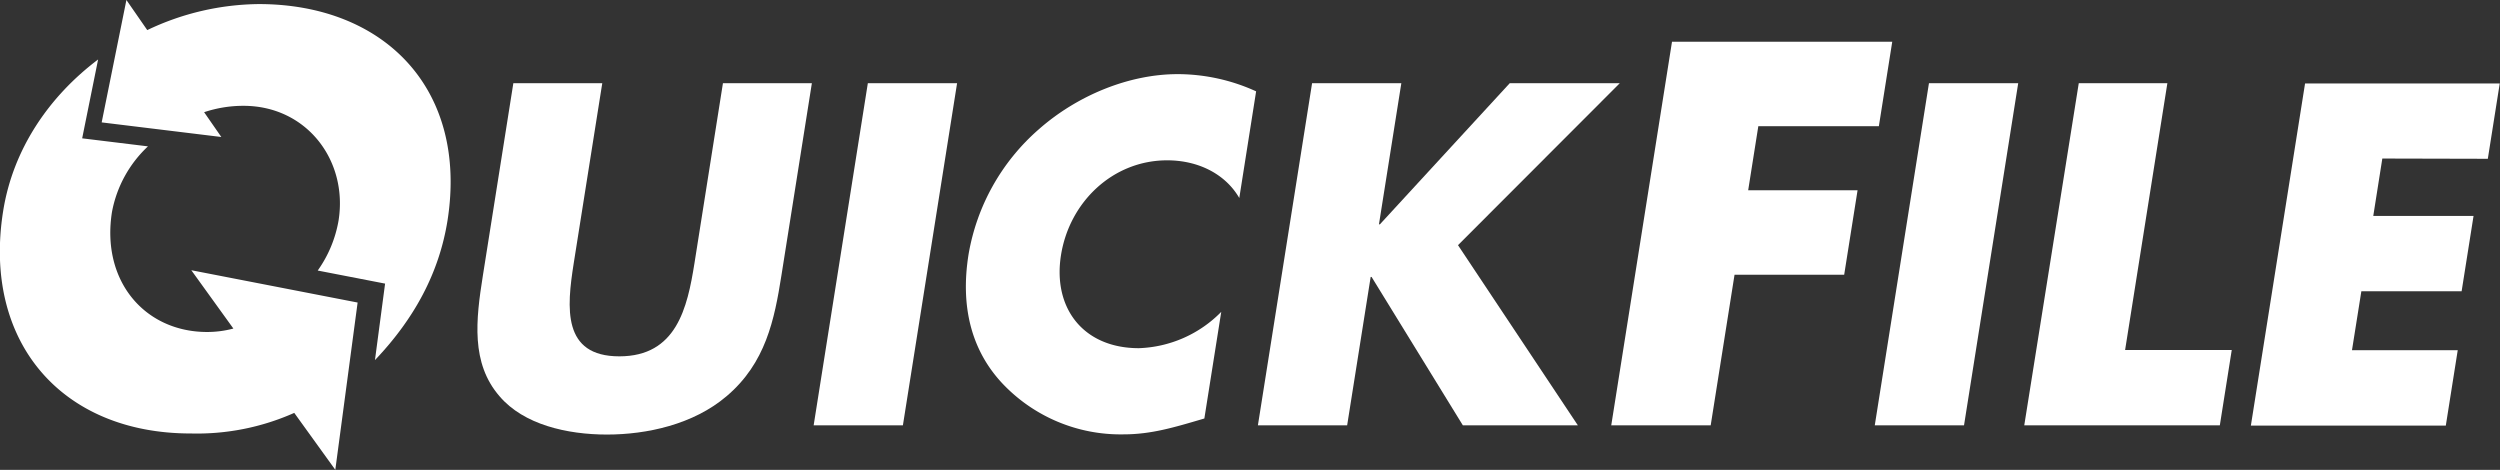 <svg xmlns="http://www.w3.org/2000/svg" viewBox="0 0 392.18 73.71"><rect x="0" y="0" width="392.18" height="73.71" fill="#333333" stroke="none"/><defs><style>.cls-1{fill:#ffffff;}.cls-2{fill:#ffffff;}</style></defs><title>quickfile2</title><g id="Layer_2" data-name="Layer 2"><path class="cls-1" d="M339.26,262.5l-4.78,30.18c-1.09,6.9-2.46,13.74-8.62,18.94-5.18,4.41-12.48,6-18.74,6s-13.07-1.56-16.85-6c-4.52-5.2-3.72-12-2.62-18.94l4.78-30.18h13.95l-4.48,28.26c-1.1,7-1.81,14.59,7.16,14.59s10.67-7.62,11.78-14.59l4.47-28.26Z" transform="translate(-211.9 -249.45)"/><path class="cls-1" d="M353.54,316.17h-14l8.5-53.67h14Z" transform="translate(-211.9 -249.45)"/><path class="cls-1" d="M406.31,280.51c-2.24-3.85-6.54-5.91-11.31-5.91-8.54,0-15.34,6.55-16.66,14.88s3.53,14.59,12.21,14.59a19,19,0,0,0,12.93-5.7l-2.65,16.73c-4.85,1.43-8.36,2.49-12.71,2.49a25.5,25.5,0,0,1-18.89-7.9c-5.06-5.34-6.66-12.31-5.4-20.28a33.49,33.49,0,0,1,11-19.65c6.13-5.41,14.26-8.68,21.81-8.68a29.69,29.69,0,0,1,12.31,2.7Z" transform="translate(-211.9 -249.45)"/><path class="cls-1" d="M448.74,262.5H466l-25.38,25.41,18.8,28.26H441.38l-14.32-23.28h-.14l-3.69,23.28h-14l8.5-53.67h14l-3.51,22.14h.15Z" transform="translate(-211.9 -249.45)"/><path class="cls-2" d="M487.73,269.25l-1.59,10.05H503.3l-2.1,13.25H484l-3.74,23.62H464.66L474.19,256h34.55l-2.1,13.25Z" transform="translate(-211.9 -249.45)"/><path class="cls-2" d="M520,316.17H506l8.5-53.67h14Z" transform="translate(-211.9 -249.45)"/><path class="cls-2" d="M545.27,304.35H562l-1.87,11.82H529.45L538,262.5H551.9Z" transform="translate(-211.9 -249.45)"/><path class="cls-2" d="M585.62,274.32l-1.42,9h15.73l-1.87,11.82H582.33l-1.47,9.25h16.59l-1.87,11.82H565l8.5-53.67h30.54l-1.87,11.82Z" transform="translate(-211.9 -249.45)"/><path class="cls-1" d="M268,296.91l-26.09-5.07,6.6,9.15a15.88,15.88,0,0,1-4.1.54c-9.8,0-16.67-8-14.94-18.85a18.82,18.82,0,0,1,5.64-10.27l-10.32-1.26,2.5-12.37c-7.64,5.76-13.35,14-14.9,23.81-3.24,20.45,9.14,34.86,29.42,34.86a37.52,37.52,0,0,0,16.25-3.23l6.44,8.93Z" transform="translate(-211.9 -249.45)"/><path class="cls-1" d="M252.5,250.09A41.41,41.41,0,0,0,235,254.17l-3.27-4.72-3.88,19.2,18.77,2.29-2.7-3.89a19.36,19.36,0,0,1,6.18-1c9.88,0,16.41,8.54,14.91,18a19.09,19.09,0,0,1-3.27,7.84l10.57,2.05-1.59,12c6.16-6.47,10.08-13.67,11.39-21.94C285.32,263.41,272.18,250.09,252.5,250.09Z" transform="translate(-211.9 -249.45)"/></g></svg>